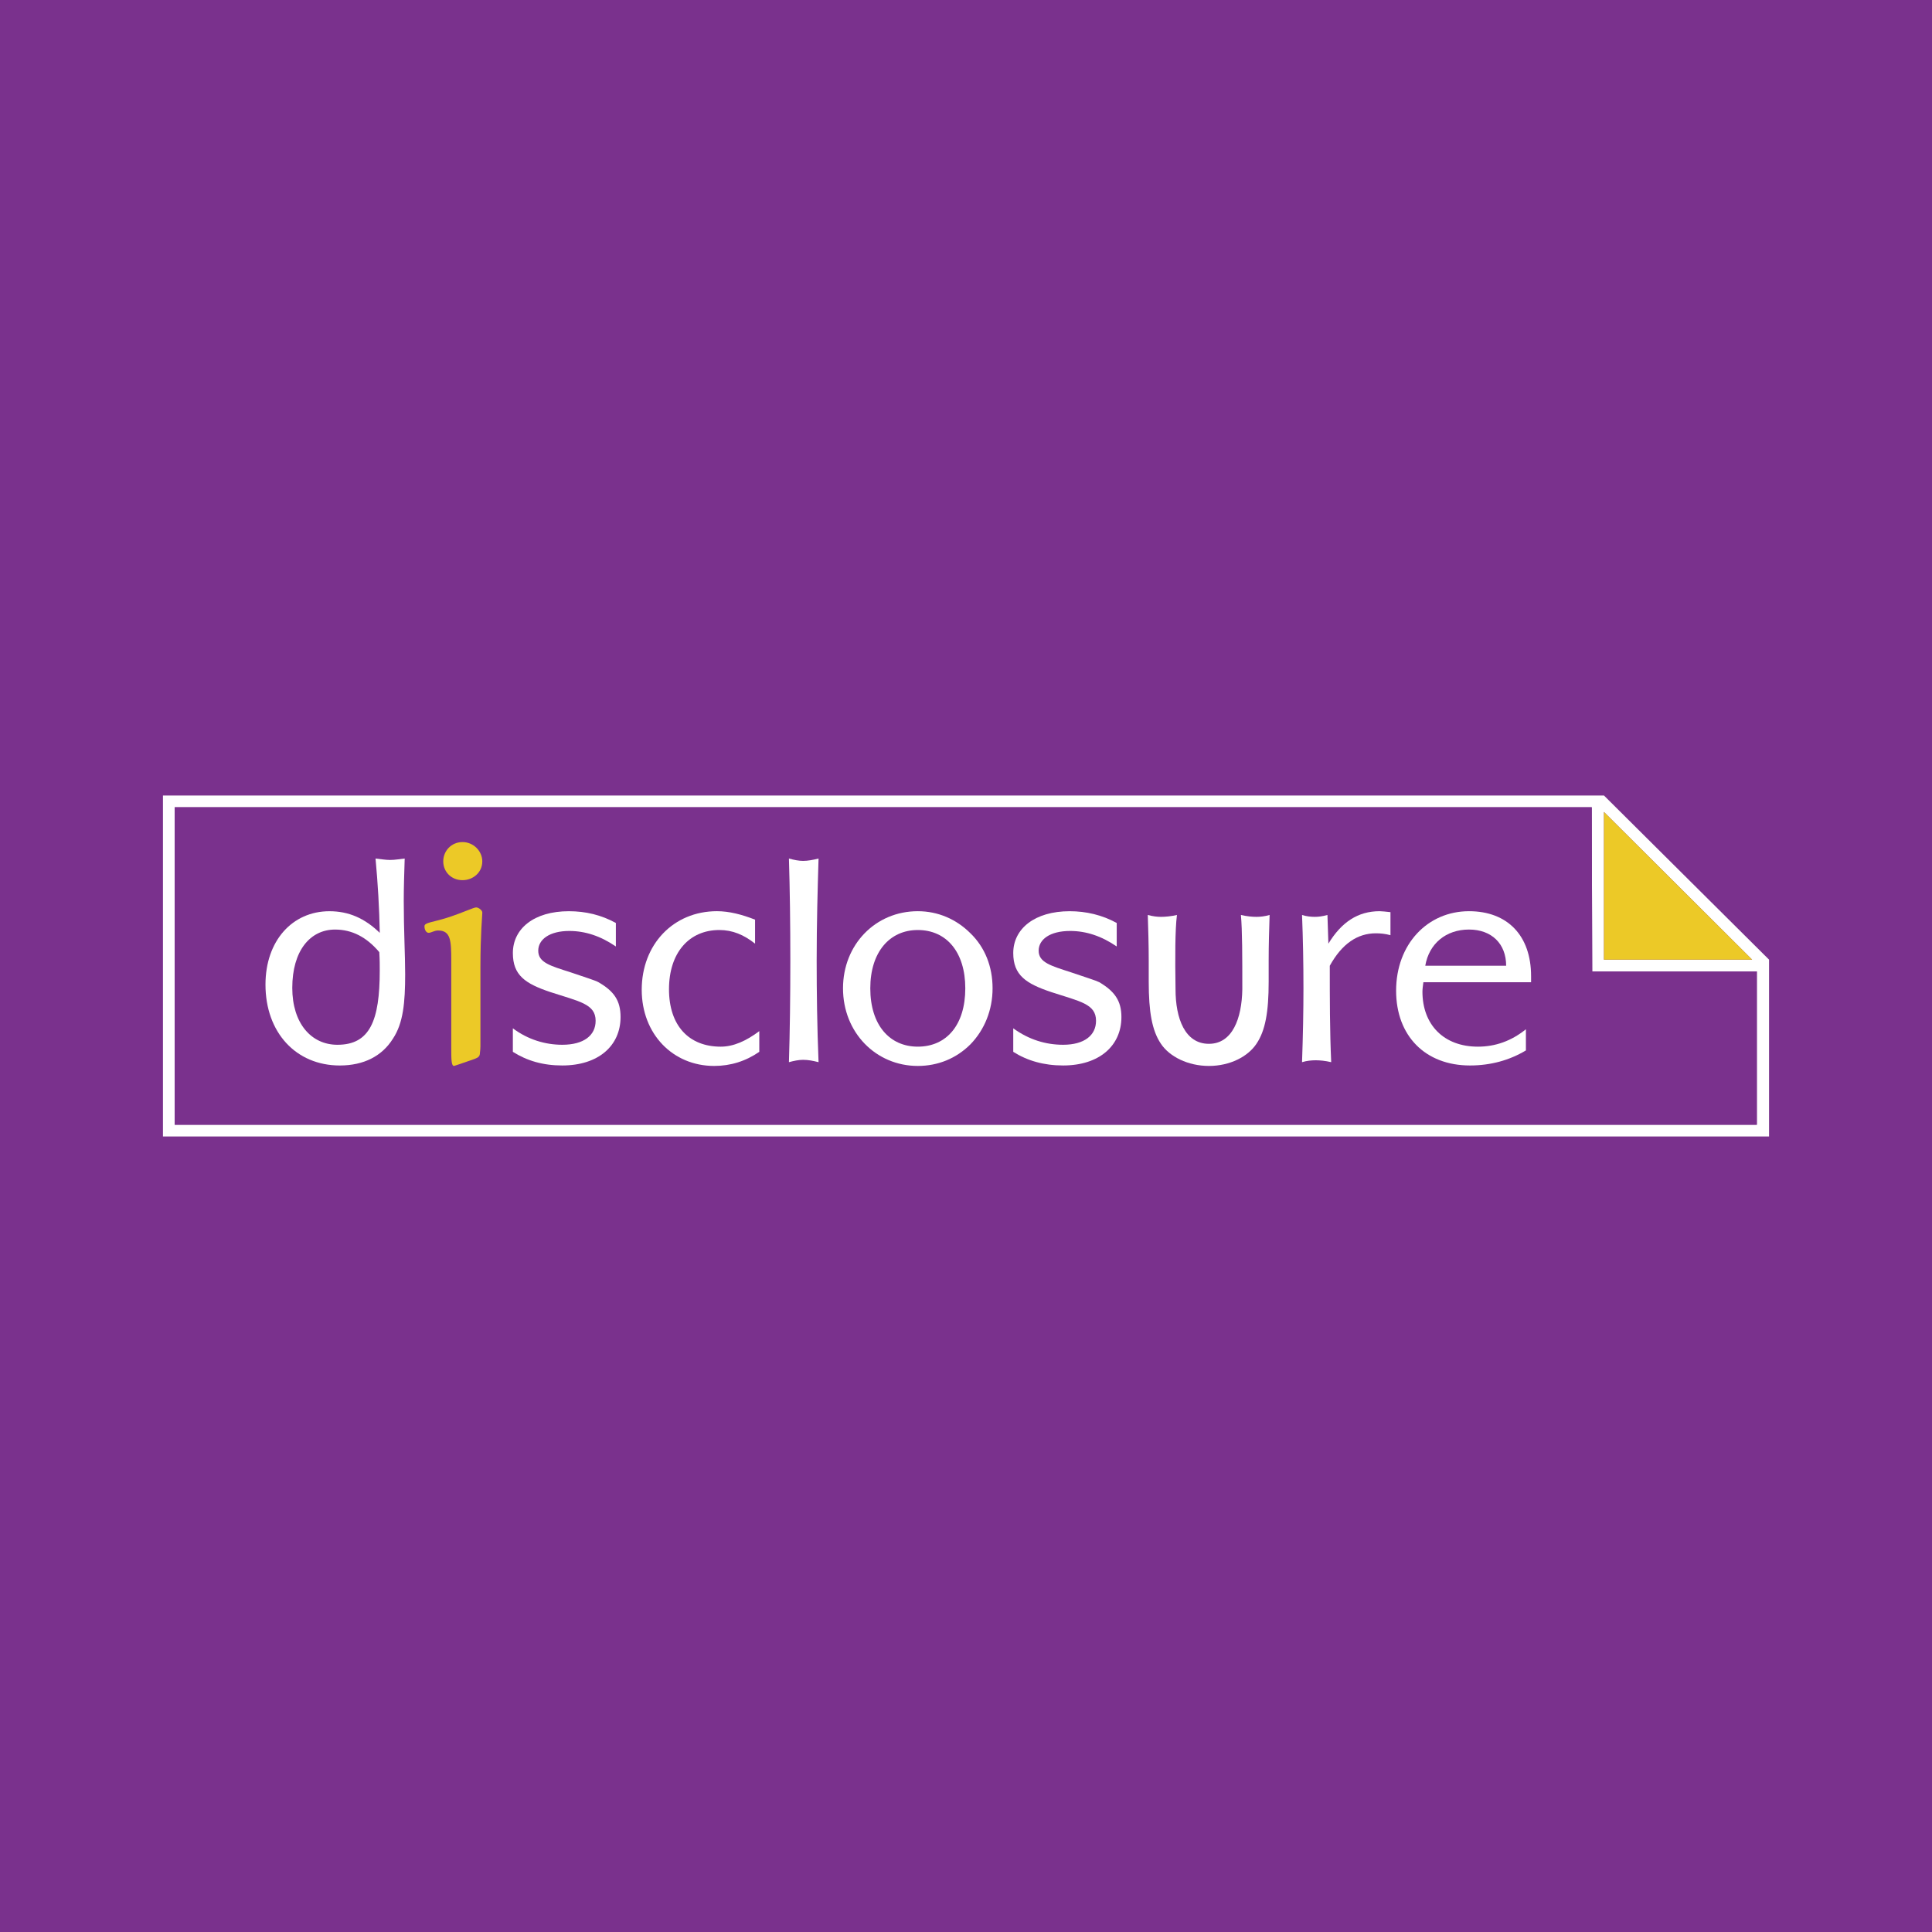 <?xml version="1.0" encoding="utf-8"?>
<!-- Generator: Adobe Illustrator 13.0.0, SVG Export Plug-In . SVG Version: 6.00 Build 14948)  -->
<!DOCTYPE svg PUBLIC "-//W3C//DTD SVG 1.0//EN" "http://www.w3.org/TR/2001/REC-SVG-20010904/DTD/svg10.dtd">
<svg version="1.0" id="Layer_1" xmlns="http://www.w3.org/2000/svg" xmlns:xlink="http://www.w3.org/1999/xlink" x="0px" y="0px"
	 width="192.756px" height="192.756px" viewBox="0 0 192.756 192.756" enable-background="new 0 0 192.756 192.756"
	 xml:space="preserve">
<g>
	<polygon fill-rule="evenodd" clip-rule="evenodd" fill="#7A318D" points="0,0 192.756,0 192.756,192.756 0,192.756 0,0 	"/>
	<path fill-rule="evenodd" clip-rule="evenodd" fill="#FFFFFF" d="M176.498,95.744l-16.47-16.376H16.258v34.019h160.24V95.744
		L176.498,95.744z M160.028,81.01l14.781,14.734h-14.781V81.01L160.028,81.01z M17.431,112.215V80.542h141.378l0.047,16.376h16.423
		v15.297H17.431L17.431,112.215z"/>
	<polygon fill-rule="evenodd" clip-rule="evenodd" fill="#ECC927" points="160.028,81.01 174.81,95.744 160.028,95.744 
		160.028,81.01 	"/>
	<polygon fill-rule="evenodd" clip-rule="evenodd" fill="#7A318D" points="17.431,112.215 17.431,80.542 158.809,80.542 
		158.855,96.917 175.278,96.917 175.278,112.215 17.431,112.215 	"/>
	<path fill-rule="evenodd" clip-rule="evenodd" fill="#ECC927" d="M48.118,85.938c0,1.126-0.938,1.877-1.971,1.877
		c-1.126,0-1.924-0.845-1.924-1.877s0.798-1.924,1.924-1.924C47.227,84.014,48.118,84.905,48.118,85.938L48.118,85.938z
		 M47.931,104.426c0,0.328-0.047,0.516-0.047,0.609c0,0.328-0.141,0.469-0.516,0.609c-1.22,0.422-2.018,0.705-2.064,0.705
		c-0.282,0-0.282-0.658-0.282-1.877v-8.634c0-1.971-0.047-3.003-1.313-3.003c-0.375,0-0.704,0.234-0.938,0.234
		c-0.235,0-0.422-0.281-0.422-0.657c0-0.375,0.751-0.375,2.252-0.845c1.736-0.563,2.628-1.032,2.91-1.032
		c0.234,0,0.61,0.282,0.61,0.516c0,0.282-0.188,2.065-0.188,5.443V104.426L47.931,104.426z"/>
	<path fill-rule="evenodd" clip-rule="evenodd" fill="#FFFFFF" d="M61.444,94.431c-1.502-1.033-3.05-1.549-4.646-1.549
		c-1.971,0-3.097,0.845-3.097,1.971c0,1.173,1.173,1.501,3.238,2.159c1.501,0.516,2.44,0.797,2.769,0.984
		c1.548,0.893,2.205,1.83,2.205,3.473c0,2.863-2.205,4.834-5.818,4.834c-1.924,0-3.52-0.471-4.927-1.361v-2.346
		c1.501,1.125,3.237,1.641,4.927,1.641c2.158,0,3.331-0.938,3.331-2.393c0-1.689-1.642-1.924-4.504-2.861
		c-2.534-0.846-3.753-1.689-3.753-3.895c0-2.44,2.111-4.176,5.583-4.176c1.689,0,3.238,0.375,4.693,1.173V94.431L61.444,94.431z"/>
	<path fill-rule="evenodd" clip-rule="evenodd" fill="#FFFFFF" d="M75.333,94.149c-1.126-0.892-2.252-1.361-3.566-1.361
		c-3.003,0-5.021,2.252-5.021,5.913c0,3.613,1.971,5.725,5.162,5.725c1.267,0,2.533-0.564,3.847-1.549v2.064
		c-1.361,0.938-2.862,1.408-4.504,1.408c-4.129,0-7.226-3.191-7.226-7.602c0-4.505,3.144-7.837,7.507-7.837
		c1.221,0,2.487,0.329,3.801,0.845V94.149L75.333,94.149z"/>
	<path fill-rule="evenodd" clip-rule="evenodd" fill="#FFFFFF" d="M80.119,85.891c0.469,0,0.985-0.094,1.548-0.235
		c-0.094,3.097-0.188,6.476-0.188,10.183c0,3.238,0.047,6.617,0.188,10.134c-0.563-0.141-1.032-0.234-1.548-0.234
		c-0.422,0-0.891,0.094-1.407,0.234c0.094-3.096,0.14-6.475,0.14-10.134c0-3.66-0.046-7.039-0.14-10.183
		C79.228,85.797,79.697,85.891,80.119,85.891L80.119,85.891z"/>
	<path fill-rule="evenodd" clip-rule="evenodd" fill="#FFFFFF" d="M91.568,92.788c2.862,0,4.739,2.206,4.739,5.817
		c0,3.66-1.877,5.82-4.739,5.82c-2.815,0-4.739-2.16-4.739-5.82C86.829,94.994,88.753,92.788,91.568,92.788L91.568,92.788z
		 M91.568,90.911c-4.223,0-7.461,3.332-7.461,7.694c0,4.412,3.285,7.744,7.461,7.744c2.018,0,3.848-0.752,5.255-2.16
		c1.408-1.453,2.206-3.424,2.206-5.584c0-2.157-0.751-4.081-2.206-5.489C95.416,91.709,93.586,90.911,91.568,90.911L91.568,90.911z"
		/>
	<path fill-rule="evenodd" clip-rule="evenodd" fill="#FFFFFF" d="M111.417,94.431c-1.502-1.033-3.05-1.549-4.646-1.549
		c-2.018,0-3.144,0.845-3.144,1.971c0,1.173,1.22,1.501,3.237,2.159c1.502,0.516,2.44,0.797,2.815,0.984
		c1.502,0.893,2.205,1.83,2.205,3.473c0,2.863-2.205,4.834-5.818,4.834c-1.924,0-3.566-0.471-4.974-1.361v-2.346
		c1.548,1.125,3.237,1.641,4.974,1.641c2.111,0,3.285-0.938,3.285-2.393c0-1.689-1.596-1.924-4.458-2.861
		c-2.533-0.846-3.801-1.689-3.801-3.895c0-2.44,2.158-4.176,5.631-4.176c1.643,0,3.237,0.375,4.692,1.173V94.431L111.417,94.431z"/>
	<path fill-rule="evenodd" clip-rule="evenodd" fill="#FFFFFF" d="M125.353,91.474c-0.422,0-0.938-0.047-1.548-0.188
		c0.141,1.501,0.141,4.176,0.141,7.415c-0.047,2.908-0.985,5.441-3.332,5.441c-2.393,0-3.331-2.533-3.331-5.441
		c-0.047-3.239-0.047-5.913,0.141-7.415c-0.61,0.141-1.173,0.188-1.596,0.188c-0.375,0-0.798-0.047-1.313-0.188
		c0.047,1.455,0.094,2.956,0.094,4.552c0,0.657,0,1.361,0,2.111c0,3.004,0.328,4.881,1.22,6.193
		c0.845,1.268,2.675,2.207,4.786,2.207l0,0l0,0c2.111,0,3.895-0.939,4.739-2.207c0.892-1.312,1.221-3.189,1.221-6.193
		c0-0.75,0-1.454,0-2.111c0-1.596,0.047-3.097,0.094-4.552C126.197,91.427,125.729,91.474,125.353,91.474L125.353,91.474z"/>
	<path fill-rule="evenodd" clip-rule="evenodd" fill="#FFFFFF" d="M138.726,93.304c-0.516-0.141-0.985-0.188-1.454-0.188
		c-1.83,0-3.379,1.032-4.599,3.238c0,3.284,0,6.522,0.141,9.618c-0.61-0.141-1.126-0.188-1.548-0.188
		c-0.423,0-0.893,0.047-1.361,0.188c0.094-2.674,0.141-5.113,0.141-7.367c0-2.58-0.047-4.973-0.141-7.319
		c0.422,0.141,0.892,0.188,1.267,0.188c0.376,0,0.751-0.047,1.268-0.188l0.094,2.862c1.313-2.159,2.956-3.238,5.114-3.238
		c0.234,0,0.61,0.047,1.079,0.094V93.304L138.726,93.304z"/>
	<path fill-rule="evenodd" clip-rule="evenodd" fill="#FFFFFF" d="M150.269,96.354h-8.07c0.375-2.206,2.064-3.613,4.363-3.613
		C148.813,92.741,150.269,94.149,150.269,96.354L150.269,96.354z M152.756,97.996c0-0.234,0-0.375,0-0.609
		c0-4.036-2.347-6.476-6.194-6.476c-4.129,0-7.272,3.285-7.272,7.931c0,4.504,2.909,7.461,7.366,7.461
		c2.064,0,3.941-0.518,5.584-1.502v-2.111c-1.454,1.172-3.05,1.736-4.786,1.736c-3.426,0-5.537-2.205-5.537-5.49
		c0-0.234,0.047-0.611,0.094-0.939H152.756L152.756,97.996z"/>
	<path fill-rule="evenodd" clip-rule="evenodd" fill="#FFFFFF" d="M40.376,85.656c-0.047,1.502-0.094,2.909-0.094,4.224
		c0,2.956,0.141,5.396,0.141,7.32c0,2.814-0.188,4.879-1.22,6.428c-1.079,1.736-2.909,2.676-5.302,2.676
		c-4.364,0-7.414-3.285-7.414-8.072c0-4.363,2.675-7.319,6.381-7.319c1.924,0,3.52,0.704,5.021,2.158
		c-0.047-2.44-0.188-4.927-0.422-7.414c0.47,0.047,0.986,0.141,1.455,0.141C39.438,85.797,39.906,85.703,40.376,85.656
		L40.376,85.656z M37.842,94.994c-1.267-1.502-2.721-2.252-4.411-2.252c-2.487,0-4.27,2.112-4.27,5.819
		c0,3.518,1.876,5.676,4.504,5.676c3.237,0,4.223-2.393,4.223-7.413C37.889,96.307,37.889,95.744,37.842,94.994L37.842,94.994z"/>
</g>
</svg>
